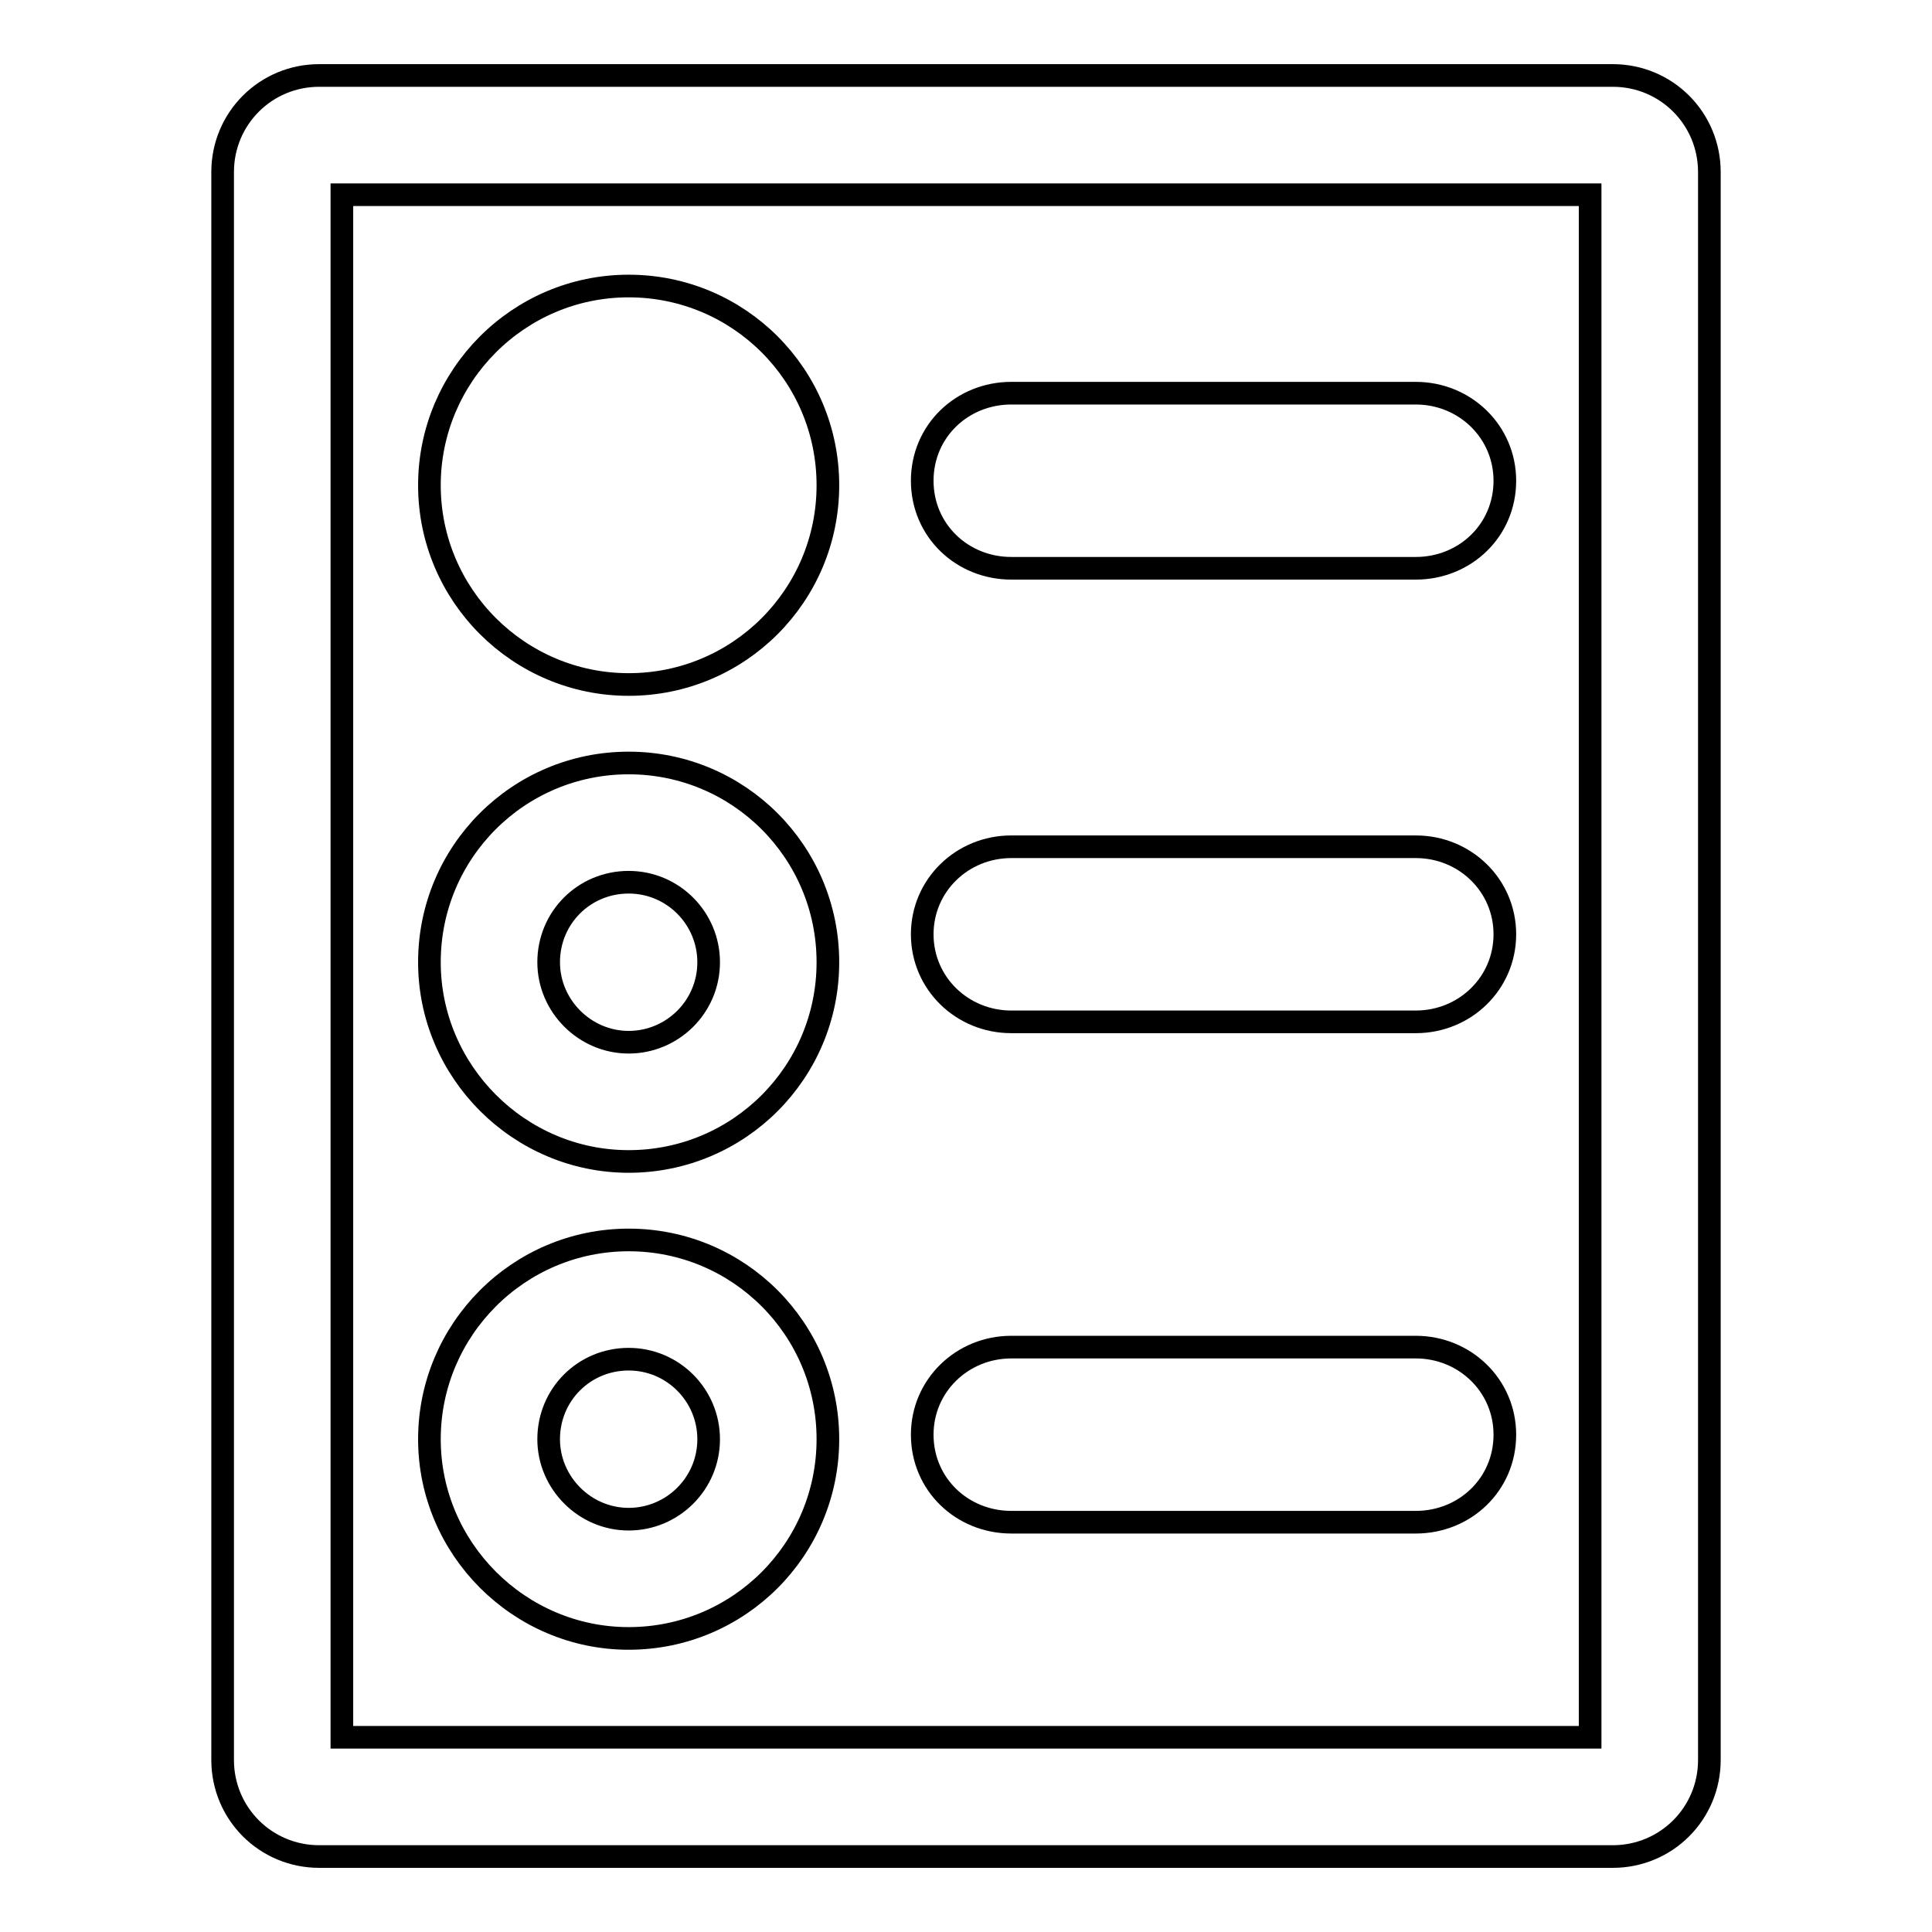 <?xml version="1.0" encoding="utf-8"?>
<!-- Svg Vector Icons : http://www.onlinewebfonts.com/icon -->
<!DOCTYPE svg PUBLIC "-//W3C//DTD SVG 1.1//EN" "http://www.w3.org/Graphics/SVG/1.1/DTD/svg11.dtd">
<svg version="1.1" xmlns="http://www.w3.org/2000/svg" xmlns:xlink="http://www.w3.org/1999/xlink" x="0px" y="0px" viewBox="0 0 256 256" enable-background="new 0 0 256 256" xml:space="preserve">
<g><g><g><g><path stroke-width="3" fill-opacity="0" stroke="#000000"  d="M42.3,10c-7.1,0-12.8,5.7-12.8,12.8v210.4c0,7.1,5.7,12.8,12.8,12.8h171.4c7.1,0,12.8-5.7,12.8-12.8V22.8c0-7.1-5.7-12.8-12.8-12.8H42.3z M210.7,230.2H45.3V25.8h165.4V230.2z"/><path stroke-width="3" fill-opacity="0" stroke="#000000"  d="M134,75.3h53.6c6.5,0,11.8-5,11.8-11.6c0-6.5-5.3-11.6-11.8-11.6H134c-6.5,0-11.8,5-11.8,11.6C122.2,70.3,127.5,75.3,134,75.3z"/><path stroke-width="3" fill-opacity="0" stroke="#000000"  d="M83.3,90.7c14.6,0,26.4-11.8,26.4-26.4c0-14.6-11.8-26.4-26.4-26.4c-14.6,0-26.4,11.9-26.4,26.4C56.9,78.9,68.8,90.7,83.3,90.7z"/><path stroke-width="3" fill-opacity="0" stroke="#000000"  d="M134,135.4h53.6c6.5,0,11.8-5.1,11.8-11.6c0-6.5-5.3-11.6-11.8-11.6H134c-6.5,0-11.8,5.1-11.8,11.6C122.2,130.3,127.5,135.4,134,135.4z"/><path stroke-width="3" fill-opacity="0" stroke="#000000"  d="M83.3,153.9c14.6,0,26.4-11.8,26.4-26.4c0-14.6-11.8-26.4-26.4-26.4c-14.6,0-26.4,11.8-26.4,26.4C56.9,142,68.8,153.9,83.3,153.9z M83.3,116.9c5.9,0,10.6,4.8,10.6,10.6c0,5.9-4.8,10.6-10.6,10.6s-10.6-4.8-10.6-10.6C72.7,121.6,77.4,116.9,83.3,116.9z"/><path stroke-width="3" fill-opacity="0" stroke="#000000"  d="M134,201.7h53.6c6.5,0,11.8-5,11.8-11.6c0-6.5-5.3-11.6-11.8-11.6H134c-6.5,0-11.8,5.1-11.8,11.6C122.2,196.7,127.5,201.7,134,201.7z"/><path stroke-width="3" fill-opacity="0" stroke="#000000"  d="M83.3,217.1c14.6,0,26.4-11.8,26.4-26.4c0-14.6-11.8-26.4-26.4-26.4c-14.6,0-26.4,11.9-26.4,26.4S68.8,217.1,83.3,217.1z M83.3,180.1c5.9,0,10.6,4.8,10.6,10.6c0,5.9-4.8,10.6-10.6,10.6s-10.6-4.8-10.6-10.6C72.7,184.8,77.4,180.1,83.3,180.1z"/></g></g><g></g><g></g><g></g><g></g><g></g><g></g><g></g><g></g><g></g><g></g><g></g><g></g><g></g><g></g><g></g></g></g>
</svg>